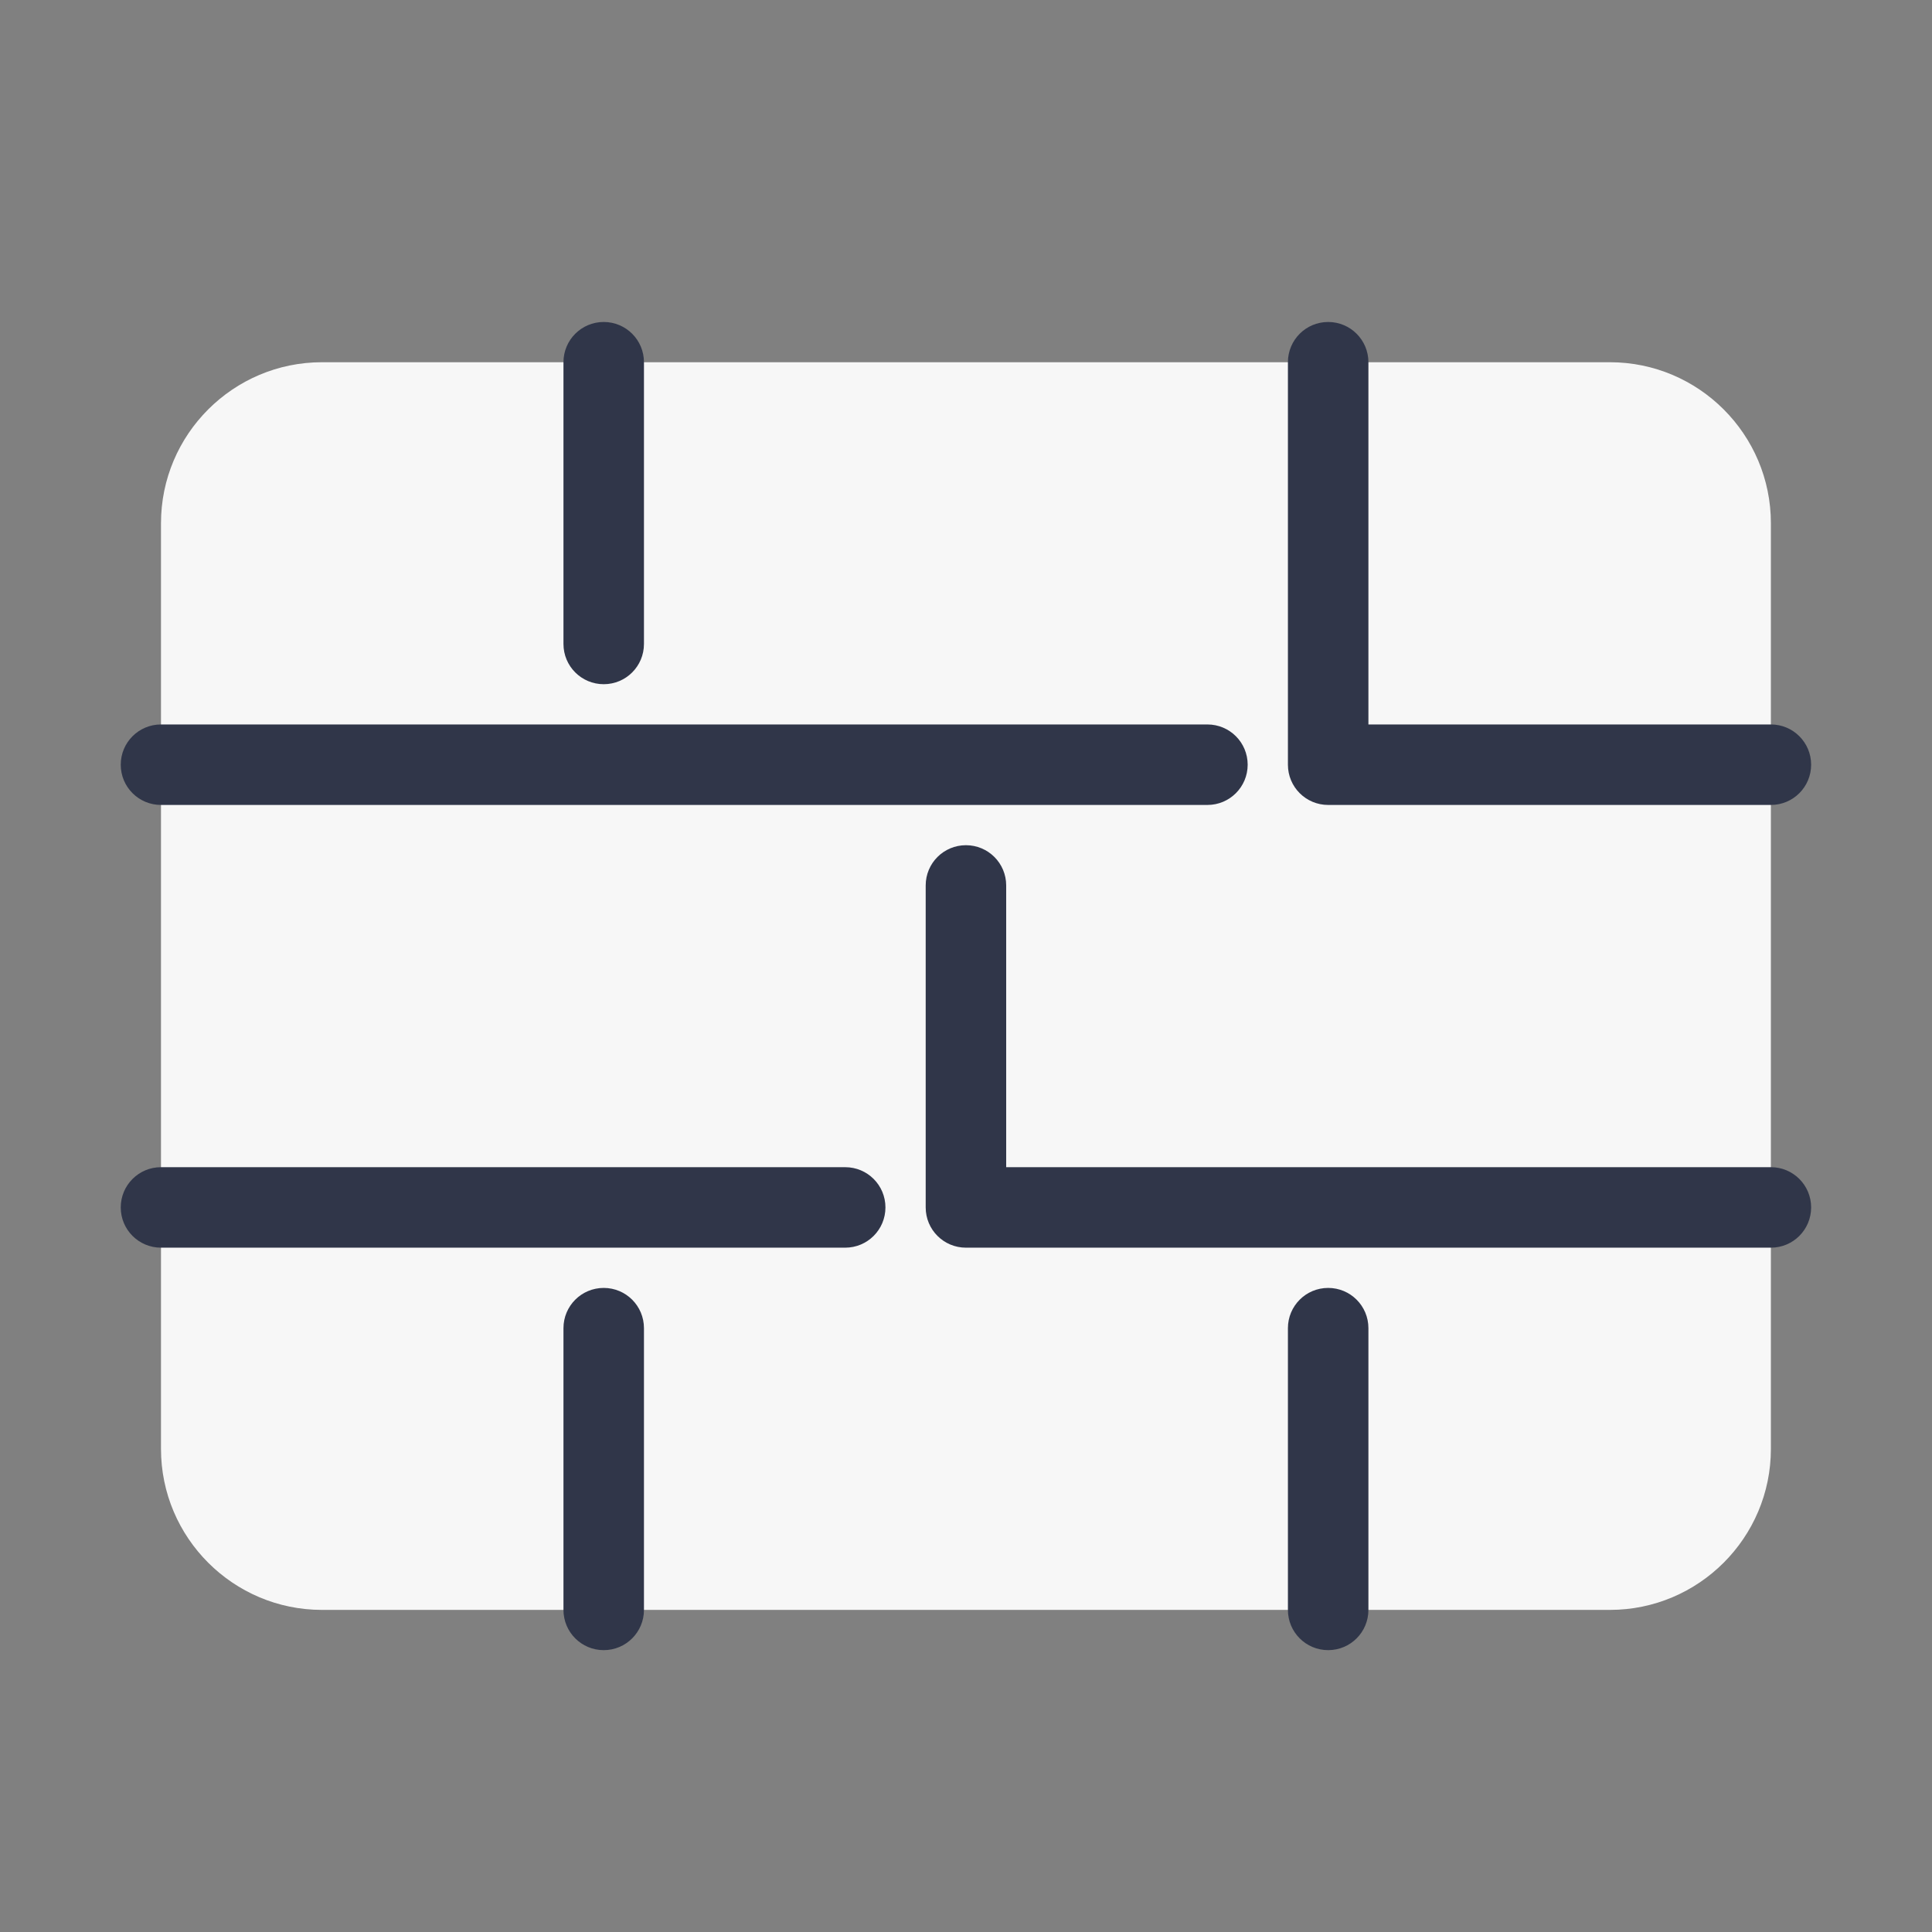 <svg xmlns="http://www.w3.org/2000/svg" xmlns:xlink="http://www.w3.org/1999/xlink" viewBox="0,0,256,256" width="48px" height="48px" fill-rule="nonzero"><rect x="0" y="0" width="256" height="256" fill="#808080" stroke="none"/><g fill="none" fill-rule="nonzero" stroke="none" stroke-width="1" stroke-linecap="butt" stroke-linejoin="miter" stroke-miterlimit="10" stroke-dasharray="" stroke-dashoffset="0" font-family="none" font-weight="none" font-size="none" text-anchor="none" style="mix-blend-mode: normal"><g transform="scale(5.333,5.333)"><path d="M40,9h-32c-2.206,0 -4,1.794 -4,4v23c0,2.206 1.794,4 4,4h32c2.206,0 4,-1.794 4,-4v-23c0,-2.206 -1.794,-4 -4,-4z" fill="#f7f7f7"></path><path d="M30,20h-26c-0.553,0 -1,-0.447 -1,-1c0,-0.553 0.447,-1 1,-1h26c0.553,0 1,0.447 1,1c0,0.553 -0.447,1 -1,1z" fill="#303649"></path><path d="M15,41c-0.553,0 -1,-0.447 -1,-1v-7c0,-0.553 0.447,-1 1,-1c0.553,0 1,0.447 1,1v7c0,0.553 -0.447,1 -1,1z" fill="#303649"></path><path d="M33,41c-0.553,0 -1,-0.447 -1,-1v-7c0,-0.553 0.447,-1 1,-1c0.553,0 1,0.447 1,1v7c0,0.553 -0.447,1 -1,1z" fill="#303649"></path><path d="M15,17c-0.553,0 -1,-0.447 -1,-1v-7c0,-0.553 0.447,-1 1,-1c0.553,0 1,0.447 1,1v7c0,0.553 -0.447,1 -1,1z" fill="#303649"></path><path d="M44,20h-11c-0.553,0 -1,-0.447 -1,-1v-10c0,-0.553 0.447,-1 1,-1c0.553,0 1,0.447 1,1v9h10c0.553,0 1,0.447 1,1c0,0.553 -0.447,1 -1,1z" fill="#303649"></path><path d="M21,31h-17c-0.553,0 -1,-0.447 -1,-1c0,-0.553 0.447,-1 1,-1h17c0.553,0 1,0.447 1,1c0,0.553 -0.447,1 -1,1z" fill="#303649"></path><path d="M44,31h-20c-0.553,0 -1,-0.447 -1,-1v-8c0,-0.553 0.447,-1 1,-1c0.553,0 1,0.447 1,1v7h19c0.553,0 1,0.447 1,1c0,0.553 -0.447,1 -1,1z" fill="#303649"></path></g></g></svg>